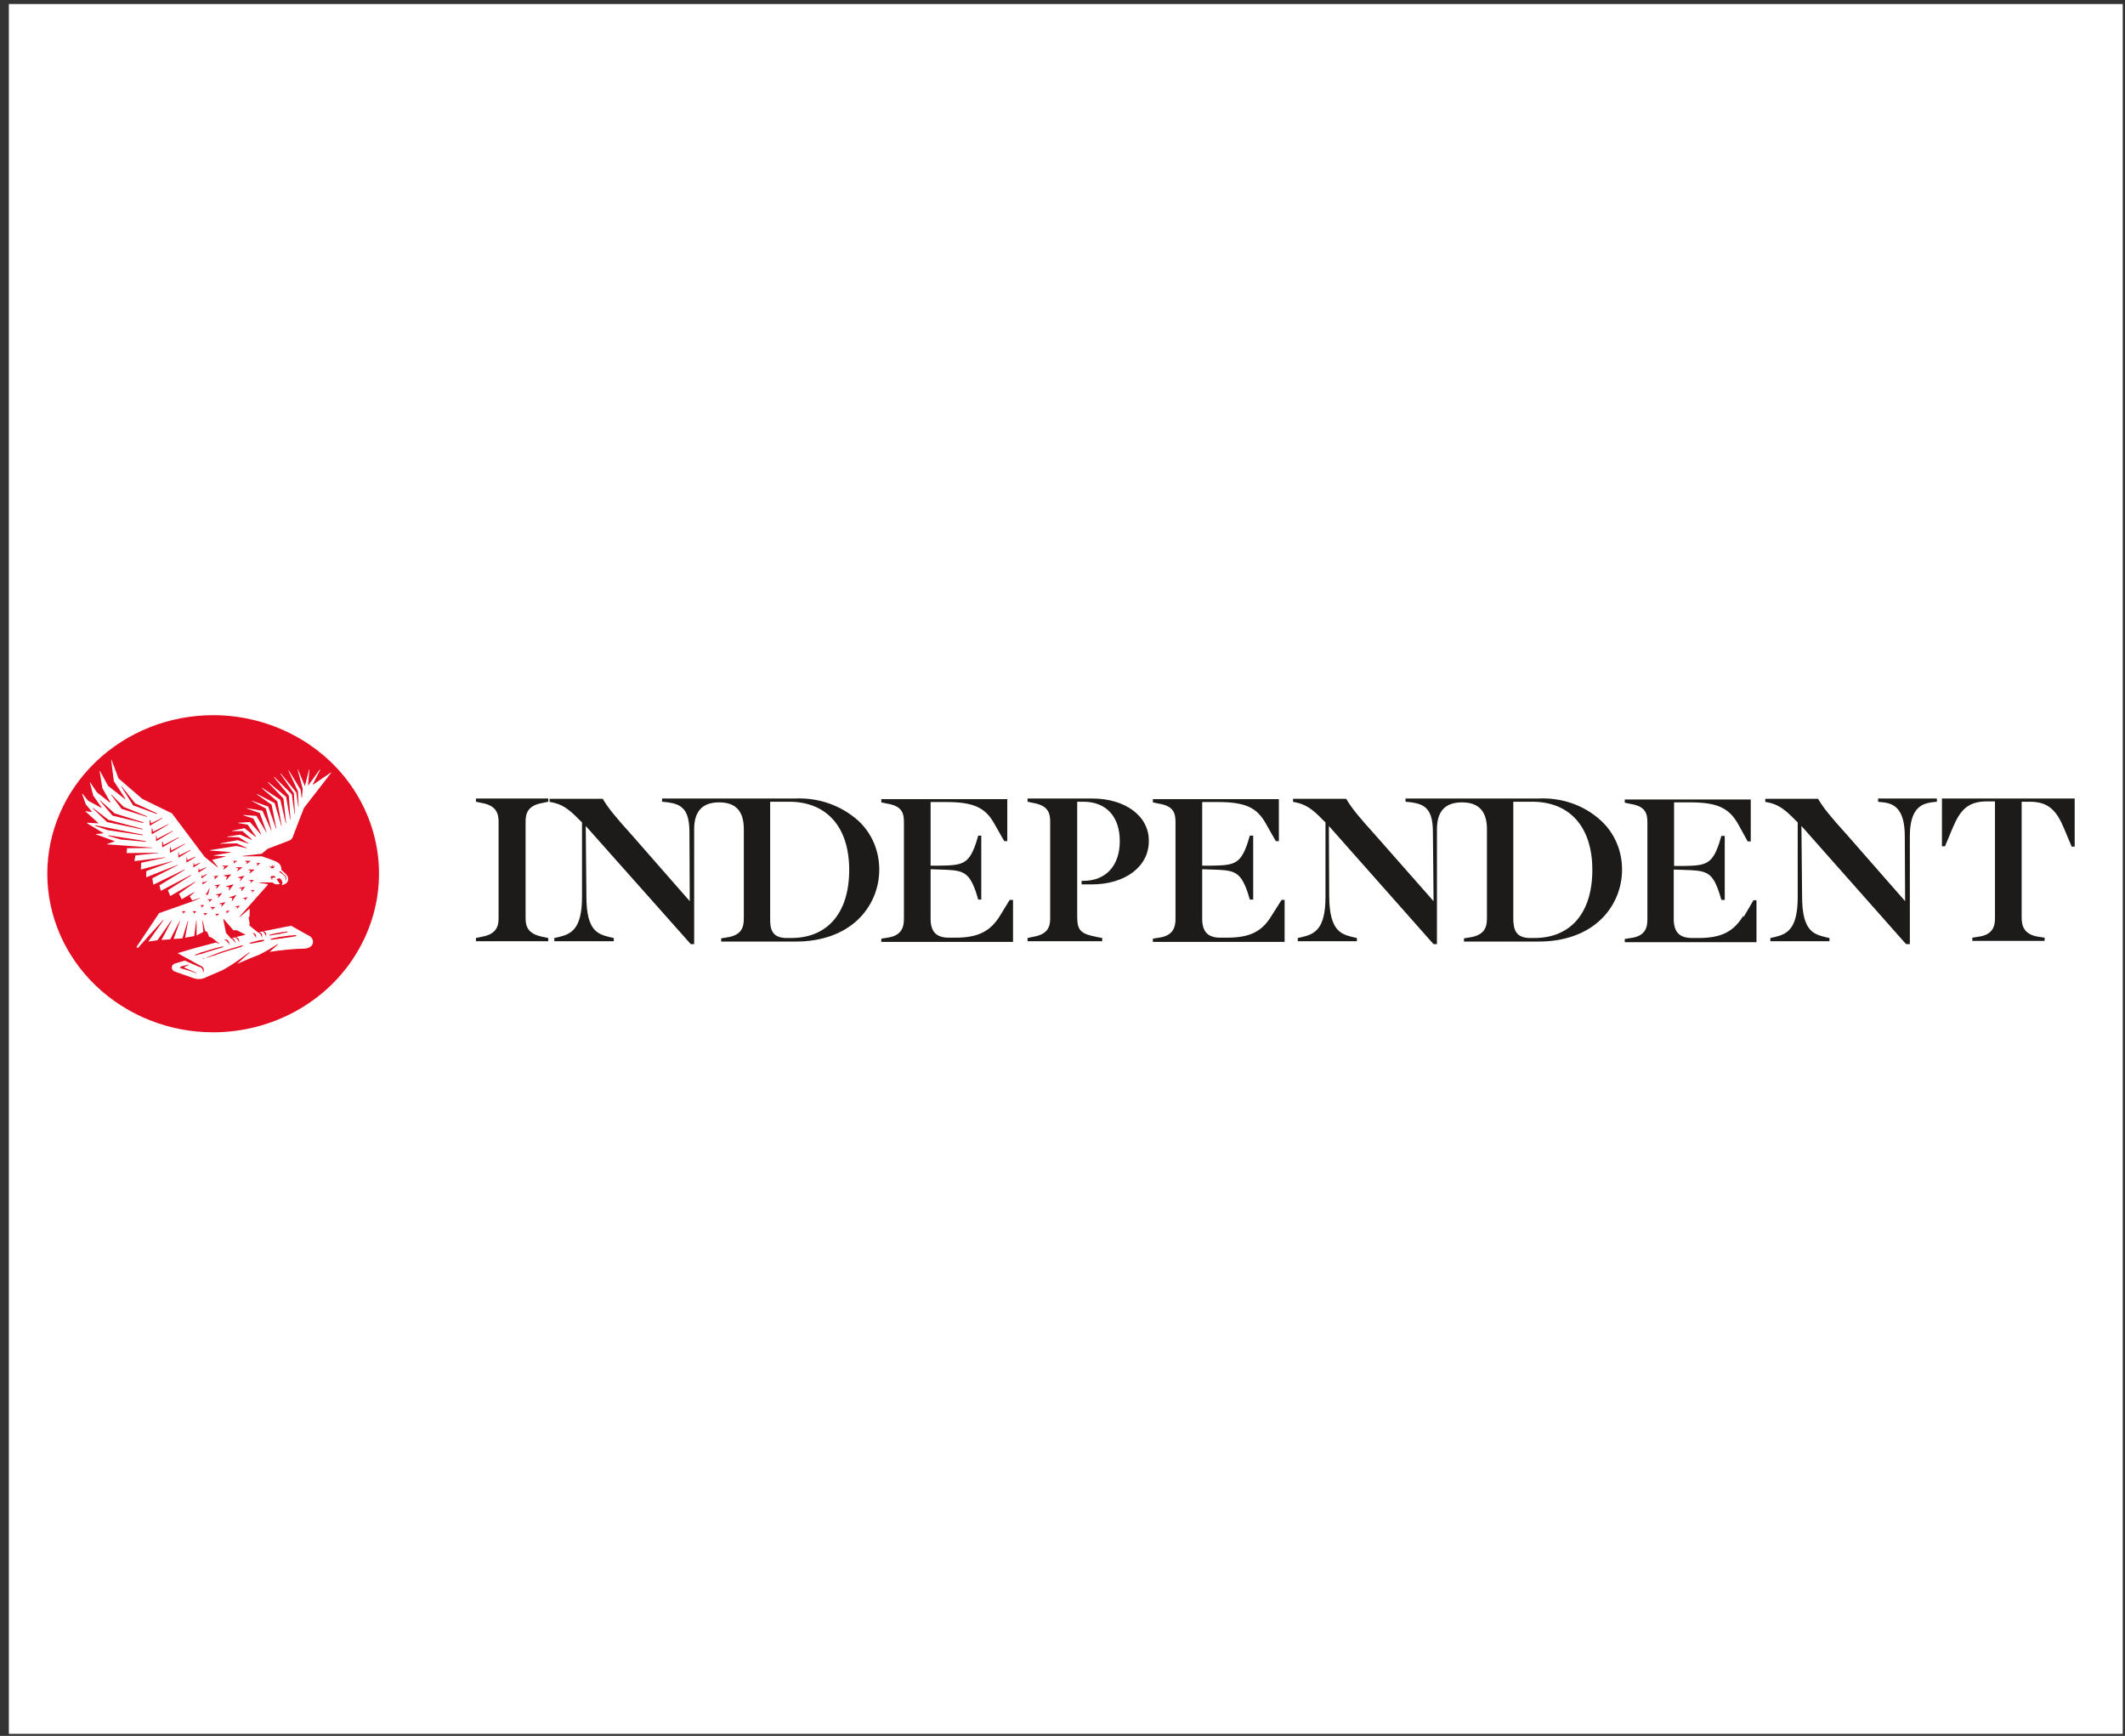 <svg width="191" height="156" viewBox="0 0 191 156" fill="none" xmlns="http://www.w3.org/2000/svg">
<rect x="0" y="0" width="191" height="156" fill="#333333" stroke="none"/>
<rect x="0.797" y="0.361" width="190" height="155.455" fill="white"/>
<g clip-path="url(#clip0_8883_6284)">
<path d="M19.158 64.27C15.211 64.27 11.416 65.779 8.623 68.45C5.83 71.12 4.251 74.747 4.251 78.52C4.251 82.293 5.83 85.921 8.623 88.591C11.416 91.261 15.211 92.77 19.158 92.77C24.471 92.77 29.42 90.042 32.062 85.631C34.733 81.219 34.733 75.792 32.062 71.381C29.42 66.998 24.471 64.27 19.158 64.27Z" fill="#E30D24"/>
<path d="M27.781 84.093C27.477 83.948 27.568 83.977 26.171 83.193C26.171 83.193 25.078 83.396 23.682 83.686C23.702 83.686 23.722 83.696 23.743 83.715C23.773 83.715 23.773 83.744 23.803 83.744L23.864 83.802C23.894 83.831 23.925 83.889 23.925 83.918V84.151H23.894V84.064C23.894 84.044 23.884 84.035 23.864 84.035L23.834 83.977L23.803 83.918L23.773 83.86C23.773 83.831 23.743 83.831 23.743 83.831L23.712 83.802L23.682 83.773L23.651 83.744C23.651 83.744 23.621 83.744 23.621 83.715H23.591L23.287 83.773H23.317C23.348 83.773 23.348 83.802 23.378 83.802C23.409 83.802 23.409 83.831 23.439 83.831L23.5 83.889C23.52 83.909 23.53 83.928 23.53 83.948C23.53 83.977 23.56 83.977 23.56 84.005V84.238H23.53V84.151L23.5 84.122L23.469 84.064C23.469 84.035 23.439 84.035 23.439 84.005L23.409 83.948C23.409 83.918 23.378 83.918 23.378 83.918L23.348 83.889L23.317 83.86L23.287 83.831L23.257 83.802H23.196L22.407 83.164L22.437 82.961L22.346 82.496L22.437 82.293V81.655L21.557 82.409L21.526 82.38L24.076 79.507L24.046 79.449L23.287 79.333V79.304H24.502C24.653 79.478 24.927 79.507 25.139 79.449V79.42L24.866 79.014L24.987 78.956C25.109 78.898 25.2 78.927 25.291 79.072C25.382 79.217 25.443 79.391 25.321 79.507L25.352 79.536C25.534 79.507 25.686 79.42 25.807 79.304C25.959 79.101 25.929 78.811 25.746 78.607C25.595 78.433 25.291 78.172 25.291 78.172C25.321 77.853 25.139 77.563 24.805 77.417C24.076 77.127 23.53 76.953 23.53 76.953H21.799V76.924L23.53 76.721L24.046 76.286L26.02 75.531C26.141 75.473 26.232 75.386 26.293 75.27C26.536 74.602 27.325 72.6 27.325 72.6L29.754 69.465L29.724 69.436L28.145 70.51L28.115 70.481L28.782 69.175L28.752 69.146L27.72 70.568H27.689L27.811 69.146H27.781L27.416 70.597H27.386L26.779 69.146H26.748L27.204 70.887L27.143 71.7H27.113L27.022 70.975L25.959 69.233L25.929 69.262L26.779 71.12L26.839 72.484H26.809L26.627 71.207L25.23 69.494L25.2 69.523L26.414 71.294L26.505 73.151H26.475L26.232 71.381L24.653 69.814L24.623 69.843L25.959 71.497L26.111 73.644H26.08L25.716 71.613L24.107 70.278L24.076 70.307L25.473 71.758L25.716 73.993H25.686L25.2 71.874L23.56 70.8L23.53 70.829L24.927 72.019L25.321 74.225H25.291L24.684 72.164L23.105 71.352L23.075 71.381L24.41 72.309L24.836 74.457H24.805L24.107 72.484L22.65 71.961V71.99L23.894 72.658L24.41 74.631H24.38L23.591 72.861L22.194 72.629V72.658L23.348 73.064L23.955 74.776H23.925L23.044 73.325L21.86 73.238V73.267L22.771 73.558L23.469 74.951L23.439 74.98L22.467 73.877L21.405 73.935V73.964L22.255 74.109L23.014 75.183L22.983 75.212L21.982 74.428L20.858 74.66V74.689H21.799L22.65 75.444L22.619 75.473L21.587 75.009L20.403 75.183V75.212L21.465 75.241L22.346 75.792V75.821L21.374 75.502L19.796 75.792V75.821L21.283 75.792L22.194 76.198V76.228L21.253 76.024L18.854 76.402V76.431L20.737 76.576V76.605L19.219 76.866V76.895L20.251 76.953V76.982L19.067 77.272L19.583 77.911L19.553 77.94L18.399 77.011L15.454 73.093L12.782 71.787L10.657 69.959L10.019 68.275H9.989L10.232 70.191L11.264 71.787L11.234 71.816L9.716 70.626L8.987 69.291H8.957L9.2 70.829L9.928 72.106L9.898 72.135L8.714 71.207L8.107 70.307H8.076L8.38 71.497L9.139 72.571L9.109 72.6L7.924 71.961L7.408 71.323L7.378 71.352L7.712 72.281L8.258 72.948L8.228 72.977L7.682 72.89V72.919L8.835 73.964V73.993L7.833 73.935V73.993L9.291 74.864V74.892L8.623 74.951V74.98L10.293 75.589V75.618L9.625 75.85V75.879L13.663 76.169V76.198L11.416 76.228L11.386 76.663L14.209 76.634V76.663L12.175 76.866L12.084 77.388L14.847 77.04V77.069L12.691 77.534L12.661 78.143L15.484 77.388V77.417L13.146 78.288V78.84L16 77.708V77.737L13.693 78.927L13.784 79.507L16.577 78.143L16.608 78.172L14.331 79.565L14.452 80.058L17.154 78.636L17.185 78.665L15.09 80L15.302 80.523L17.518 79.246L17.549 79.275L16.092 80.32L16.334 80.813L17.427 80.175L17.458 80.204L17.063 80.552L17.276 80.929L17.518 80.842L17.852 80.726L18.035 80.668C18.065 80.668 18.095 80.639 18.126 80.639C18.156 80.639 18.186 80.61 18.217 80.581C18.278 80.552 18.338 80.523 18.369 80.465L18.399 80.436L18.429 80.407C18.46 80.378 18.46 80.349 18.49 80.349C18.52 80.32 18.52 80.291 18.551 80.291L18.611 80.233C18.642 80.204 18.642 80.175 18.642 80.175L18.672 80.117C18.703 80.088 18.703 80.029 18.733 80C18.733 79.971 18.763 79.942 18.763 79.913L18.794 79.855V79.826H18.824V79.913C18.824 79.942 18.824 79.971 18.794 80.029C18.794 80.088 18.763 80.117 18.763 80.175L18.733 80.262L18.703 80.349C18.703 80.378 18.672 80.407 18.642 80.436L18.429 80.32L18.369 80.407L18.338 80.436L18.308 80.465C18.247 80.523 18.186 80.552 18.126 80.61L18.035 80.668L17.944 80.726C17.761 80.813 17.61 80.871 17.427 80.958L14.3 82.061L12.266 85.108L12.387 85.195L14.665 82.671L14.695 82.7L13.329 84.615L14.149 84.499L15.393 82.728L15.424 82.758L14.513 84.47L15.302 84.412L16.152 82.758H16.183L15.606 84.383L16.395 84.325L16.881 82.758H16.911L16.638 84.267L17.458 84.122L17.64 82.728H17.67V84.064L18.278 83.744L18.186 82.728H18.217L18.429 83.657L18.642 83.773L18.794 84.18L19.037 84.267L19.522 84.644L19.704 84.789V84.818L19.401 84.702C18.247 84.992 17.093 85.311 15.97 85.66L17.124 86.298L17.701 86.618L17.974 86.763L18.035 86.792H18.065C18.095 86.821 18.126 86.85 18.186 86.879C18.247 86.937 18.278 86.995 18.308 87.082C18.338 87.14 18.338 87.198 18.308 87.256C18.308 87.285 18.278 87.343 18.278 87.372V87.401H18.247V87.285C18.247 87.227 18.247 87.169 18.217 87.14C18.186 87.082 18.156 87.024 18.095 86.966C18.065 86.937 18.035 86.908 18.004 86.908H17.944L17.883 86.879C17.792 86.85 17.701 86.792 17.61 86.763L17.002 86.501L16.608 86.327L15.727 86.588C15.332 86.705 15.363 87.198 15.727 87.314C16.274 87.517 16.82 87.691 17.367 87.894C17.761 88.04 18.186 88.011 18.551 87.808L19.978 87.198C20.98 86.676 22.407 85.573 22.407 85.573L22.437 85.602L21.314 86.618C22.073 86.298 22.801 85.979 23.287 85.805C23.864 85.515 24.41 85.195 24.957 84.847L24.987 84.876L24.228 85.544C25.109 85.399 26.505 85.254 27.295 85.254C28.297 85.225 28.327 84.383 27.781 84.093ZM25.2 78.288C25.321 78.404 25.473 78.549 25.625 78.665C25.645 78.685 25.655 78.704 25.655 78.724C25.655 78.724 25.655 78.752 25.686 78.752V78.781C25.686 78.811 25.716 78.811 25.716 78.84V79.014C25.716 79.033 25.706 79.052 25.686 79.072V79.13L25.655 79.101V78.869C25.655 78.849 25.645 78.83 25.625 78.811C25.625 78.781 25.595 78.781 25.595 78.752V78.724C25.595 78.724 25.595 78.694 25.564 78.694L25.534 78.665C25.382 78.549 25.23 78.433 25.078 78.346L25.2 78.288ZM24.38 77.94C24.38 77.911 24.38 77.882 24.41 77.853V77.824L24.441 77.795L24.471 77.766H24.502L24.532 77.795L24.502 77.824V77.882H24.593V77.824V77.795L24.623 77.766C24.623 77.766 24.623 77.795 24.653 77.795V77.882C24.653 77.911 24.623 77.94 24.623 77.969L24.562 78.027H24.441C24.41 78.027 24.38 78.027 24.35 77.998C24.35 77.998 24.319 77.998 24.319 77.969L24.289 77.94L24.259 77.911C24.259 77.911 24.228 77.882 24.228 77.853V77.824V77.795C24.35 77.969 24.38 77.94 24.38 77.94ZM24.319 78.869C24.319 78.84 24.35 78.811 24.35 78.781L24.38 78.752C24.41 78.724 24.441 78.724 24.471 78.724H24.653C24.653 78.724 24.684 78.724 24.684 78.752C24.684 78.752 24.714 78.752 24.714 78.781L24.744 78.811V78.84V78.869L24.714 78.898C24.714 78.898 24.684 78.898 24.684 78.869H24.532C24.532 78.869 24.502 78.869 24.502 78.898L24.471 78.927V79.043V79.072H24.441C24.441 79.072 24.41 79.072 24.41 79.043V78.898C24.319 78.927 24.319 78.898 24.319 78.869ZM10.9 70.684L10.93 70.655L12.145 72.193L14.118 73.093L14.088 73.151L11.963 72.368L10.9 70.684ZM8.987 71.961L9.017 71.932L10.293 73.093L12.904 73.906L12.873 73.964L10.11 73.296L8.987 71.961ZM8.319 72.629L8.349 72.6L9.746 73.674L12.813 74.486V74.544L9.625 73.877L8.319 72.629ZM8.562 74.225L8.592 74.167L12.843 75.009V75.067L9.685 74.602L8.562 74.225ZM13.116 75.647L10.87 75.444L9.746 75.125V75.067L13.116 75.589V75.647ZM13.207 73.412L10.93 72.687L9.989 71.439L10.019 71.41L11.112 72.513L13.207 73.354V73.412ZM13.48 74.196L13.45 74.167V73.703H13.511L13.572 73.993L14.573 73.499L14.604 73.528L13.48 74.196ZM13.632 74.921V74.457H13.693L13.754 74.747L15.09 74.08L15.12 74.109L13.693 74.951L13.632 74.921ZM14.057 75.589L14.027 75.56V75.096H14.057L14.118 75.386L15.515 74.66L15.545 74.689L14.057 75.589ZM14.604 76.141L14.573 76.111V75.647H14.634L14.695 75.937L16.061 75.241L16.092 75.27L14.604 76.141ZM15.302 76.634L15.272 76.605V76.141H15.332L15.393 76.431L16.608 75.821L16.638 75.85L15.302 76.634ZM16.061 77.069L16.031 77.04V76.576H16.061L16.122 76.866L17.124 76.373L17.154 76.402L16.061 77.069ZM16.79 77.504L16.759 77.475V77.04H16.79L16.851 77.301L17.549 76.982L17.579 77.011L16.79 77.504ZM17.397 77.94L17.367 77.911L17.397 77.534H17.427L17.458 77.737L17.974 77.534L18.004 77.563L17.397 77.94ZM17.852 78.404L17.822 78.375L17.852 78.027H17.883L17.913 78.201L18.52 77.94L18.551 77.969L17.852 78.404ZM18.217 79.478L18.186 79.449L18.247 79.188H18.278V79.304L18.581 79.188L18.611 79.217L18.217 79.478ZM18.126 78.927L18.095 78.898L18.126 78.636H18.156V78.752L18.581 78.549L18.611 78.578L18.126 78.927ZM16.425 82.119L16.456 81.974L16.334 81.916V81.887H16.668V81.916L16.425 82.119ZM17.397 82.119L17.427 81.974L17.306 81.916V81.887H17.64V81.916L17.397 82.119ZM17.64 87.459L17.306 87.343L16.972 87.227L16.274 87.024C16.213 87.024 16.183 86.966 16.213 86.908C16.213 86.879 16.243 86.85 16.274 86.85L16.972 86.676V86.705L16.517 86.937L17.002 87.14C17.124 87.198 17.215 87.227 17.336 87.285L17.67 87.43L17.64 87.459ZM21.283 81.684L21.314 81.51L21.131 81.481V81.452L21.557 81.394V81.422L21.283 81.684ZM20.555 80.668L21.192 80.436L21.223 80.465L20.858 80.987H20.828L20.889 80.697L20.555 80.668ZM20.281 81.916V81.887L20.615 81.829V81.858L20.372 82.09H20.342L20.403 81.945L20.281 81.916ZM20.312 79.681V79.652L20.949 79.478L20.98 79.507L20.585 80.029H20.555L20.615 79.739L20.312 79.681ZM21.982 80.929L22.012 80.755L21.83 80.726V80.697L22.255 80.639V80.668L21.982 80.929ZM22.498 79.362L22.558 79.188L22.376 79.13V79.101L22.801 79.072V79.101L22.498 79.362ZM23.044 77.563H23.378V77.592L23.105 77.795L23.075 77.766L23.135 77.65L23.044 77.563ZM22.892 79.971L22.65 80.204H22.619L22.68 80.058L22.528 80.029V80L22.892 79.971ZM22.862 78.172L22.437 78.491L22.407 78.462L22.528 78.259L22.316 78.172V78.143H22.862V78.172ZM22.073 77.359H22.498V77.388L22.164 77.65L22.133 77.621L22.224 77.475L22.042 77.417L22.073 77.359ZM22.042 79.681L21.708 80.088H21.678L21.739 79.855L21.496 79.826V79.797L22.042 79.681ZM21.982 78.694L21.587 79.188H21.557L21.648 78.927L21.374 78.869V78.84L21.982 78.694ZM21.769 77.969L21.344 78.288L21.314 78.259L21.435 78.056L21.223 77.969V77.94H21.769V77.969ZM20.949 77.359H21.283V77.388L21.01 77.592L20.98 77.563L21.04 77.447L20.949 77.359ZM20.797 78.578L20.342 79.072L20.312 79.043L20.403 78.781L20.099 78.694V78.665L20.797 78.578ZM19.735 81.248V81.19L20.251 81.074V81.103L19.917 81.481H19.887L19.947 81.248H19.735ZM19.978 77.795H20.524V77.824L20.099 78.143L20.069 78.114L20.19 77.911L19.978 77.824V77.795ZM19.947 80.291L19.613 80.697H19.583L19.644 80.465L19.401 80.436V80.407L19.917 80.262L19.947 80.291ZM19.796 79.478L19.462 79.855L19.431 79.826L19.492 79.623L19.279 79.594V79.565L19.796 79.478ZM19.188 78.752L19.613 78.694V78.724L19.31 79.014L19.279 78.985L19.34 78.811L19.158 78.781L19.188 78.752ZM18.095 81.568L18.126 81.422L18.004 81.365V81.335H18.338V81.365L18.095 81.568ZM18.369 82.293L18.399 82.148L18.278 82.09V82.061H18.611V82.09L18.369 82.293ZM18.763 81.074L18.824 80.9L18.642 80.842V80.813H19.067V80.842L18.763 81.074ZM19.006 81.771L19.067 81.597L18.885 81.539V81.51H19.34V81.539L19.006 81.771ZM19.431 82.351L19.462 82.206L19.34 82.148V82.119H19.674V82.148L19.431 82.351ZM17.974 85.747L17.852 85.776L17.761 85.805L17.67 85.834L17.549 85.863L17.518 85.805L17.61 85.776L17.731 85.718H17.761L17.883 85.66C18.004 85.602 18.126 85.573 18.247 85.544H18.278L18.369 85.515C18.49 85.486 18.611 85.428 18.733 85.399C18.885 85.341 19.037 85.311 19.219 85.254L19.279 85.225L19.431 85.195L19.644 85.137L19.887 85.079H19.947L20.069 85.05L20.099 85.108L19.978 85.137L19.917 85.166L19.704 85.225L19.522 85.282H19.492L19.31 85.341C19.158 85.399 19.006 85.428 18.854 85.486L18.733 85.515L18.399 85.631L18.247 85.689L17.974 85.747ZM21.648 85.108L21.526 85.137L21.253 85.225L21.162 85.254L20.949 85.311C20.858 85.341 20.767 85.37 20.646 85.399L20.008 85.602L19.583 85.747L19.371 85.834C19.31 85.863 19.249 85.892 19.158 85.892L19.067 85.921L18.885 85.979L18.794 86.008C18.703 86.037 18.611 86.066 18.52 86.095L18.399 86.124L18.247 86.182L18.217 86.124H18.429L18.551 86.066L18.824 85.95L18.885 85.921L19.097 85.834L19.188 85.805L19.401 85.718L19.613 85.631C19.735 85.573 19.887 85.544 20.038 85.486L20.676 85.282L20.828 85.225L20.98 85.195L21.253 85.108L21.526 85.021L21.648 84.992L21.799 84.934L21.83 84.992L21.648 85.108ZM20.16 84.47V84.441H20.342C20.362 84.441 20.383 84.451 20.403 84.47C20.433 84.47 20.433 84.499 20.464 84.499L20.524 84.557V84.586L20.555 84.615C20.555 84.644 20.585 84.644 20.585 84.673C20.585 84.702 20.585 84.731 20.615 84.731V84.905H20.585V84.818C20.585 84.799 20.575 84.789 20.555 84.789C20.555 84.76 20.524 84.76 20.524 84.731L20.494 84.702L20.464 84.673L20.433 84.644L20.403 84.615L20.372 84.586L20.342 84.557L20.312 84.528L20.16 84.47ZM21.192 84.209C21.212 84.209 21.212 84.209 21.192 84.209C21.223 84.209 21.253 84.238 21.283 84.238C21.314 84.238 21.314 84.267 21.344 84.267L21.405 84.325C21.425 84.344 21.435 84.364 21.435 84.383C21.435 84.412 21.465 84.412 21.465 84.441C21.465 84.47 21.465 84.499 21.496 84.499V84.673H21.465V84.586C21.465 84.567 21.455 84.557 21.435 84.557C21.435 84.528 21.405 84.528 21.405 84.499L21.374 84.47L21.344 84.412C21.344 84.383 21.314 84.383 21.314 84.383L21.283 84.354L21.253 84.325C21.223 84.296 21.192 84.296 21.162 84.267C21.162 84.267 21.131 84.267 21.131 84.238L20.858 84.296C20.889 84.296 20.889 84.325 20.919 84.325C20.949 84.325 20.949 84.354 20.98 84.354L21.04 84.412C21.061 84.431 21.071 84.451 21.071 84.47C21.071 84.499 21.101 84.499 21.101 84.528C21.101 84.557 21.101 84.586 21.131 84.586V84.76H21.101V84.673L21.071 84.615L21.04 84.586L21.01 84.528C21.01 84.499 20.98 84.499 20.98 84.499L20.949 84.47L20.919 84.441L20.889 84.412L20.858 84.383L20.828 84.354H20.767L20.312 83.831L20.069 82.612L20.099 82.583L20.98 83.599H21.283L22.073 84.005L21.192 84.209ZM22.619 83.889L22.65 83.86H22.801C22.862 83.889 22.892 83.889 22.923 83.918C22.953 83.918 22.953 83.948 22.953 83.948C22.973 83.967 22.983 83.986 22.983 84.005C22.983 84.035 23.014 84.035 23.014 84.064V84.296H22.983V84.209L22.953 84.18L22.923 84.122L22.892 84.064C22.892 84.035 22.862 84.035 22.862 84.005L22.832 83.977L22.801 83.948L22.771 83.918L22.741 83.889L22.71 83.86L22.68 83.831L22.619 83.889ZM23.712 84.557L23.651 84.586H23.621L23.53 84.615C23.378 84.644 23.226 84.673 23.105 84.702H23.075C22.953 84.731 22.801 84.76 22.65 84.789H22.437V84.731L22.498 84.702H22.528L22.65 84.673C22.771 84.644 22.953 84.586 23.075 84.557L23.317 84.499L23.53 84.47H23.743V84.557H23.712ZM24.228 84.093L24.198 84.035L24.259 84.005C24.319 83.977 24.38 83.977 24.441 83.948C24.623 83.918 24.805 83.86 25.018 83.831L25.321 83.773L25.564 83.744H25.595L25.746 83.715H25.837V83.773L25.777 83.802H25.716L25.595 83.831L25.443 83.86L25.321 83.889L25.078 83.948H25.018C24.775 83.977 24.532 84.035 24.319 84.064H24.259L24.228 84.093ZM26.566 84.151H26.475L26.323 84.18C26.202 84.209 26.08 84.209 25.959 84.238L25.746 84.267H25.716L25.534 84.296L25.382 84.325L25.109 84.354L24.957 84.383H24.896L24.714 84.412L24.532 84.441H24.319V84.383L24.441 84.354L24.502 84.325L24.684 84.296L24.775 84.267L24.927 84.238L25.048 84.209C25.109 84.209 25.169 84.18 25.261 84.18L25.473 84.151L25.686 84.122L25.898 84.093L26.141 84.064H26.262L26.505 84.035H26.627V84.093L26.566 84.151Z" fill="white"/>
<path d="M42.779 72.048L43.326 72.164C44.631 72.396 44.813 73.151 44.813 73.818V82.525C44.813 83.222 44.631 83.947 43.326 84.179L42.779 84.296V84.586H49.277V84.296L48.73 84.179C47.425 83.918 47.242 83.222 47.242 82.525V73.818C47.242 73.122 47.425 72.396 48.73 72.164L49.277 72.048V71.758H42.779V72.048ZM174.546 71.758V76.053H174.82L175.488 74.457C176.156 72.861 176.824 72.019 178.584 72.019H179.313V82.496C179.313 83.193 179.161 84.005 177.825 84.179L177.279 84.266V84.557H183.776V84.266L183.199 84.179C181.894 83.976 181.712 83.164 181.712 82.467V72.048H182.44C184.171 72.048 184.869 72.89 185.537 74.486L186.205 76.082H186.478V71.758H174.546ZM168.747 72.048L169.294 72.106C170.266 72.222 171.207 72.716 171.207 75.153L171.237 80.987L166.076 75.095C164.497 73.354 163.89 72.599 163.434 71.816L163.404 71.787H158.668V72.077H158.759C159.73 72.251 160.337 72.629 161.37 73.702L161.582 73.905V80.61C161.582 83.483 160.641 83.947 159.518 84.208L159.123 84.296V84.586H164.436V84.296L164.041 84.208C163.04 83.947 161.977 83.686 161.977 80.581L161.916 74.225L171.298 84.818L171.359 84.847H171.662V75.153C171.662 72.716 172.634 72.251 173.575 72.106L174.091 72.048V71.758H168.808V72.048M114.31 82.264C113.43 83.744 112.306 84.266 110.272 84.266H109.695C108.572 84.266 108.056 83.744 108.056 82.554V78.114L108.875 78.143C110.91 78.201 111.456 78.259 112.124 80.145L112.337 80.842H112.64V75.095H112.337L112.124 75.792C111.486 77.678 110.879 77.765 108.875 77.794H108.056V72.077H109.483C111.912 72.077 112.974 72.57 113.764 73.993L114.674 75.589H114.948V71.816H103.623V72.106L104.169 72.222C105.414 72.425 105.657 73.006 105.657 73.847V82.583C105.657 83.28 105.475 84.092 104.169 84.266L103.623 84.353V84.644H115.464V80.871H115.19L114.31 82.264ZM156.694 82.293C155.814 83.744 154.69 84.296 152.656 84.296H152.11C150.956 84.296 150.44 83.773 150.44 82.583V78.143L151.259 78.172C153.324 78.23 153.871 78.288 154.508 80.174L154.721 80.871H155.024V75.124H154.721L154.508 75.821C153.871 77.707 153.263 77.794 151.259 77.823H150.47V72.106H151.927C154.326 72.106 155.389 72.599 156.208 74.022L157.089 75.618H157.362V71.845H146.037V72.135L146.584 72.251C147.829 72.454 148.072 73.035 148.072 73.876V82.612C148.072 83.309 147.92 84.121 146.584 84.296L146.037 84.382V84.673H157.878V80.9H157.605L156.724 82.409M69.224 82.496V72.048H70.924C74.325 72.048 76.328 74.341 76.328 78.172C76.328 82.003 74.416 84.296 71.106 84.296H70.651C69.436 84.266 69.193 83.57 69.224 82.496ZM71.471 71.758H59.508V72.048L60.055 72.106C61.269 72.28 61.968 72.745 61.968 74.776L61.998 80.987L56.837 75.095C55.318 73.412 54.651 72.599 54.195 71.816L54.165 71.787H49.398V72.077H49.489C50.461 72.251 51.068 72.629 52.1 73.702L52.313 73.905V80.61C52.313 83.483 51.341 83.947 50.218 84.208L49.823 84.296V84.586H55.167V84.296L54.772 84.208C53.77 83.947 52.707 83.686 52.707 80.581L52.647 74.225L62.089 84.847H62.393V74.515C62.393 72.919 63.121 72.106 64.639 72.106C66.157 72.106 66.856 72.919 66.856 74.515V82.554C66.856 83.309 66.674 84.034 65.368 84.237L64.821 84.325V84.615H71.531C73.839 84.615 75.782 83.918 77.118 82.641C78.362 81.451 79.03 79.826 79.03 78.143C79.03 76.459 78.362 74.863 77.118 73.731C75.539 72.338 73.535 71.671 71.471 71.758ZM136.018 82.496V72.048H137.718C141.119 72.048 143.123 74.341 143.123 78.172C143.123 82.003 141.21 84.296 137.901 84.296H137.476C136.261 84.266 136.018 83.57 136.018 82.496ZM138.295 71.758H126.333V72.048L126.88 72.106C128.094 72.28 128.792 72.745 128.792 74.776L128.853 80.987L123.661 75.095C122.082 73.354 121.475 72.599 121.02 71.816L120.959 71.787H116.223V72.077H116.314C117.285 72.251 117.893 72.629 118.925 73.702L119.137 73.905V80.61C119.137 83.483 118.166 83.947 117.043 84.208L116.648 84.296V84.586H121.961V84.296L121.566 84.208C120.564 83.947 119.502 83.686 119.471 80.581L119.441 74.225L128.823 84.818L128.853 84.847H129.157V74.515C129.157 72.919 129.885 72.106 131.403 72.106C132.921 72.106 133.65 72.919 133.65 74.515V82.554C133.65 83.309 133.438 84.034 132.132 84.237L131.585 84.325V84.615H138.295C140.603 84.615 142.546 83.918 143.882 82.641C145.127 81.451 145.794 79.826 145.794 78.143C145.794 76.459 145.127 74.863 143.882 73.731C142.364 72.338 140.36 71.671 138.295 71.758ZM98.158 71.758H92.359V72.048L92.906 72.164C94.211 72.396 94.393 73.093 94.393 73.818V82.525C94.393 83.251 94.211 83.947 92.906 84.179L92.359 84.296V84.586H99.069V84.296L98.613 84.208C97.095 83.918 96.822 83.599 96.822 82.351V72.048H97.368C99.433 72.048 100.648 73.383 100.648 75.589C100.648 77.794 99.403 79.159 97.368 79.159H97.217V79.478H98.128C101.133 79.478 103.259 77.882 103.259 75.589C103.289 73.354 101.164 71.758 98.158 71.758ZM89.9 82.264C89.019 83.715 87.896 84.266 85.862 84.266H85.285C84.162 84.266 83.645 83.744 83.645 82.554V78.114L84.465 78.143C86.499 78.201 87.046 78.259 87.714 80.145L87.926 80.842H88.2V75.095H87.926L87.714 75.792C87.076 77.678 86.469 77.765 84.465 77.794H83.645V72.077H85.072C87.471 72.077 88.564 72.57 89.353 73.993L90.264 75.589H90.537V71.816H79.213V72.106L79.759 72.222C81.004 72.425 81.247 73.006 81.247 73.847V82.583C81.247 83.28 81.065 84.092 79.759 84.266L79.213 84.353V84.644H91.053V80.871H90.75L89.9 82.264Z" fill="#1C1B19"/>
</g>
<defs>
<clipPath id="clip0_8883_6284">
<rect width="182.227" height="28.5" fill="white" transform="translate(4.251 64.27)"/>
</clipPath>
</defs>
</svg>
